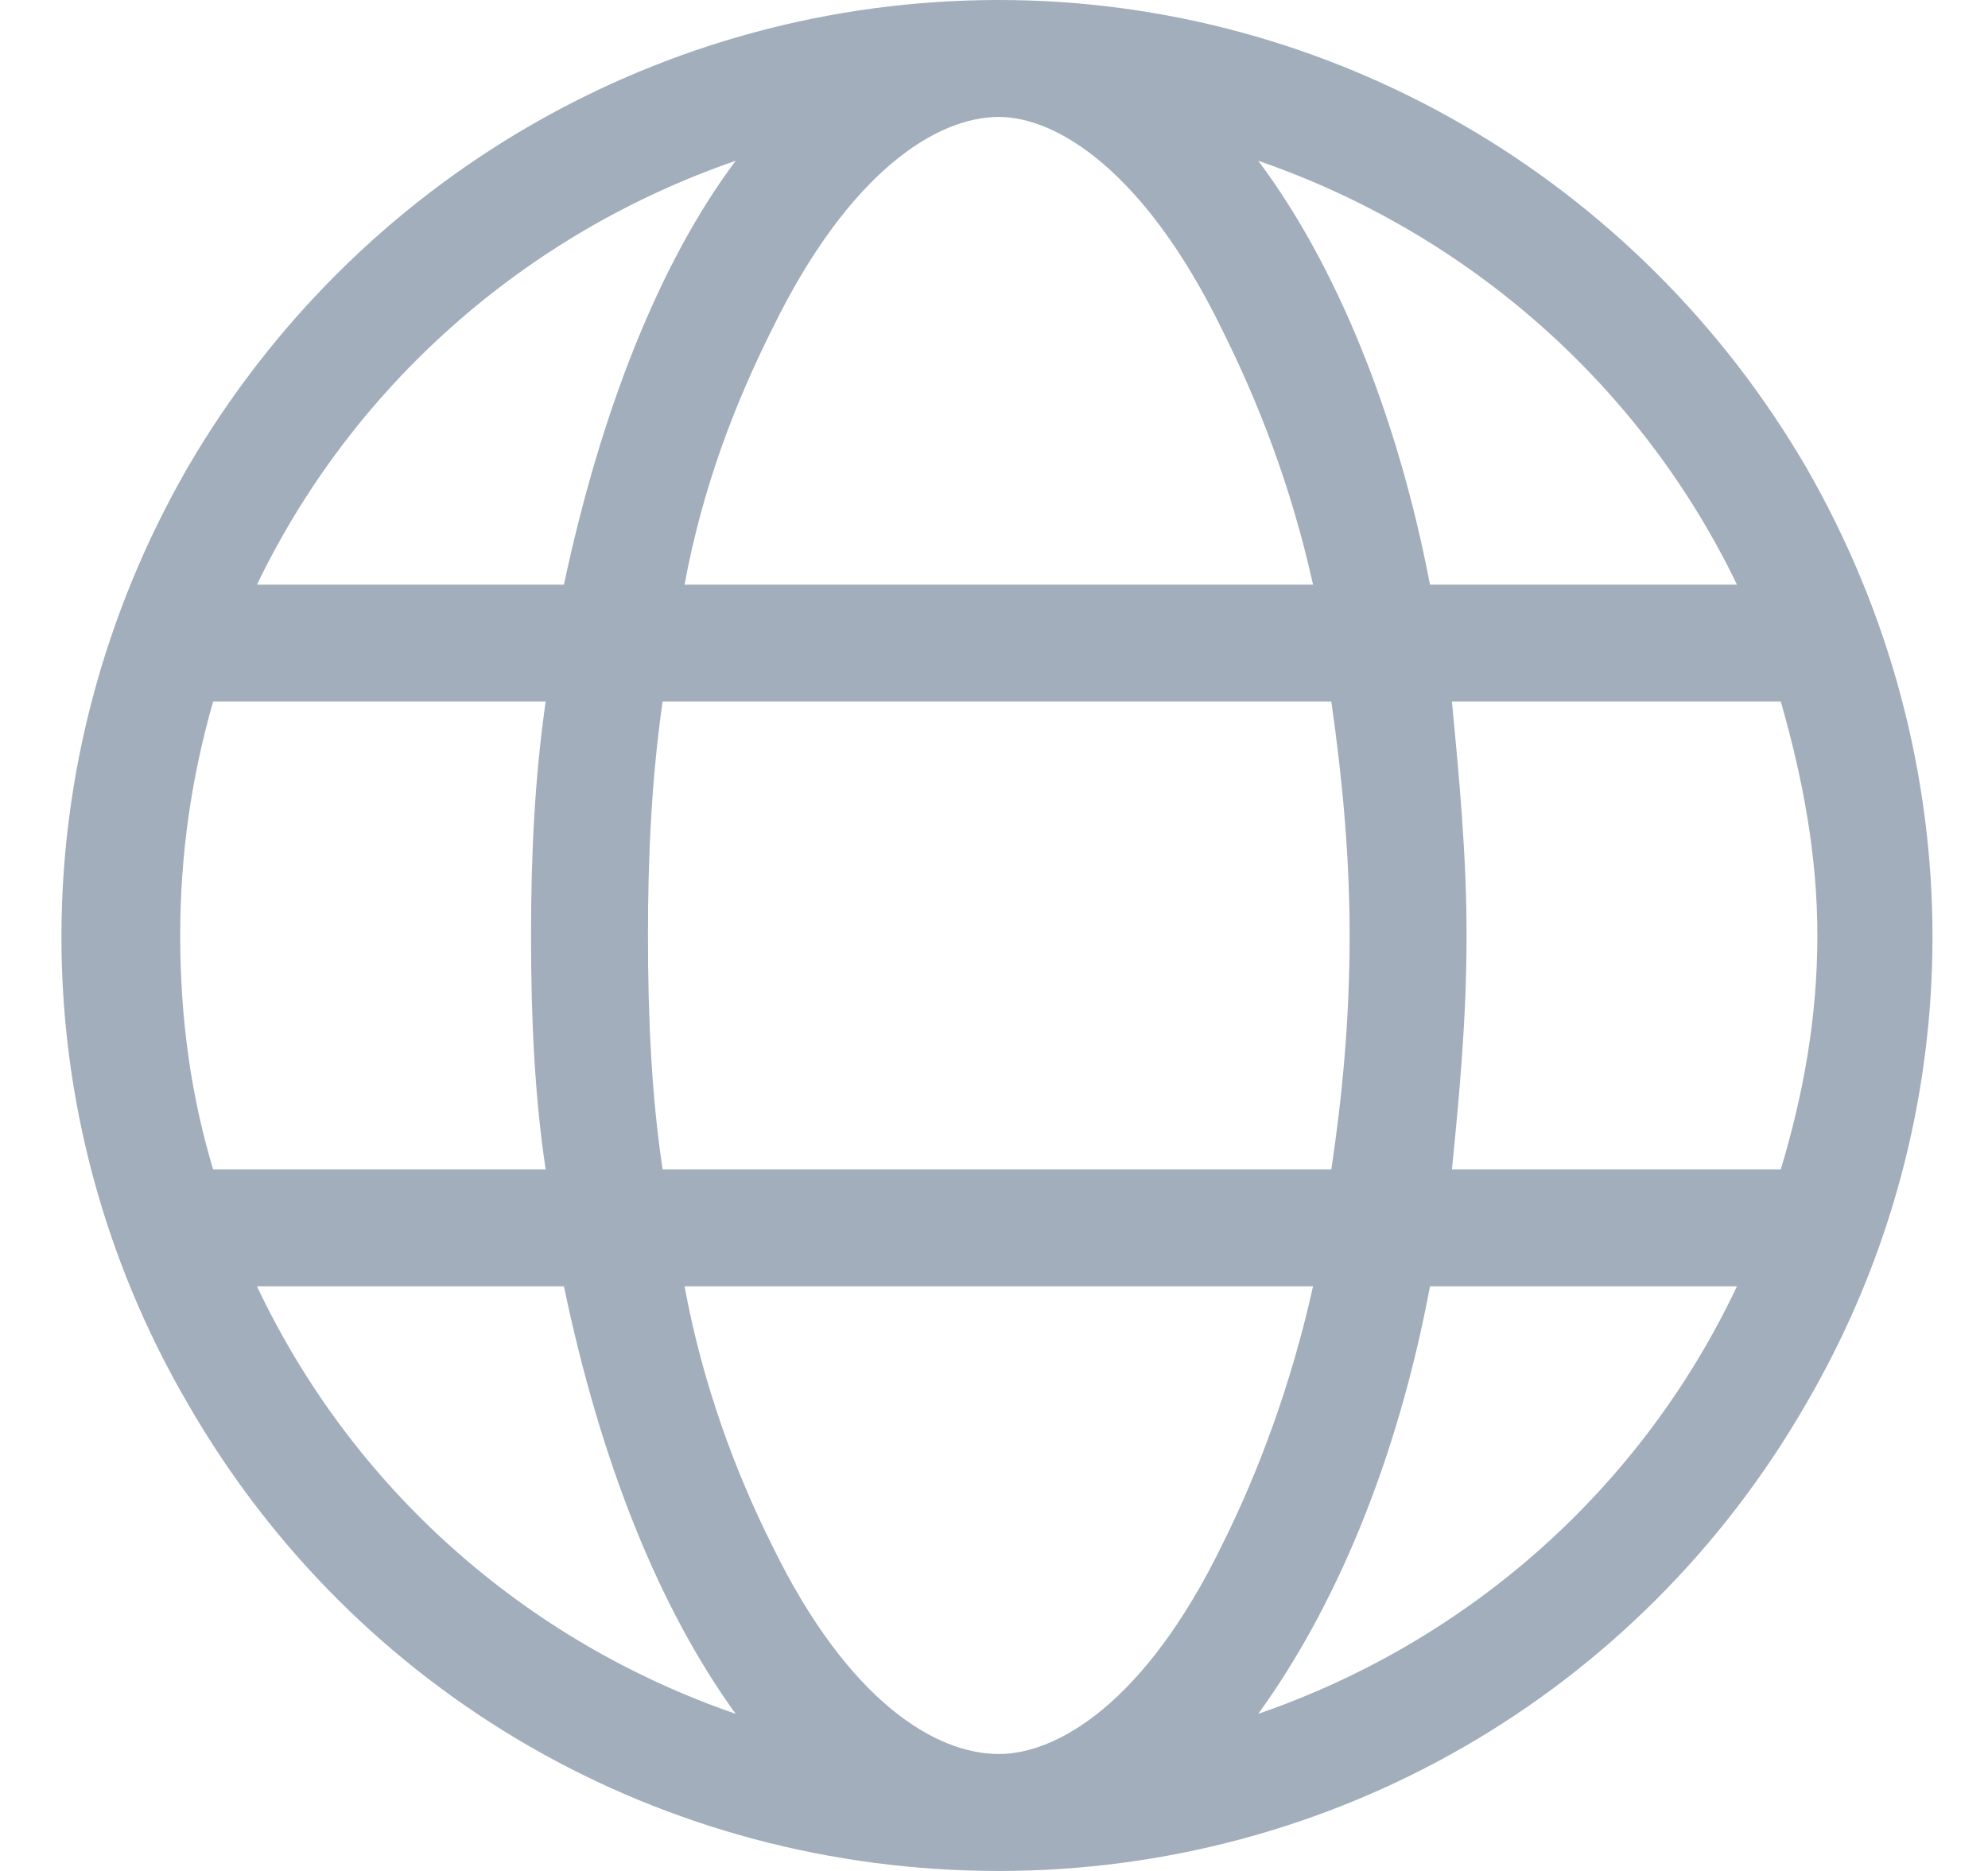 <svg width="51" height="48" viewBox="0 0 51 48" fill="none" xmlns="http://www.w3.org/2000/svg">
<path d="M25.623 45C27.123 45 29.373 43.688 31.342 39.656C32.279 37.781 33.123 35.531 33.685 33H17.561C18.029 35.531 18.873 37.781 19.811 39.656C21.779 43.688 24.029 45 25.623 45ZM16.998 30H34.154C34.435 28.125 34.623 26.156 34.623 24C34.623 21.938 34.435 19.969 34.154 18H16.998C16.717 19.969 16.623 21.938 16.623 24C16.623 26.156 16.717 28.125 16.998 30ZM17.561 15H33.685C33.123 12.469 32.279 10.312 31.342 8.438C29.373 4.406 27.123 3 25.623 3C24.029 3 21.779 4.406 19.811 8.438C18.873 10.312 18.029 12.469 17.561 15ZM37.248 18C37.435 19.969 37.623 21.938 37.623 24C37.623 26.156 37.435 28.125 37.248 30H45.685C46.248 28.125 46.623 26.156 46.623 24C46.623 21.938 46.248 19.969 45.685 18H37.248ZM44.56 15C42.123 9.938 37.717 6 32.279 4.125C34.248 6.75 35.842 10.594 36.685 15H44.56ZM14.467 15C15.404 10.594 16.904 6.75 18.873 4.125C13.435 6 9.029 9.938 6.592 15H14.467ZM5.467 18C4.904 19.969 4.623 21.938 4.623 24C4.623 26.156 4.904 28.125 5.467 30H13.998C13.717 28.125 13.623 26.156 13.623 24C13.623 21.938 13.717 19.969 13.998 18H5.467ZM32.279 43.969C37.717 42.094 42.123 38.156 44.56 33H36.685C35.842 37.5 34.248 41.25 32.279 43.969ZM18.873 43.969C16.904 41.25 15.404 37.5 14.467 33H6.592C9.029 38.156 13.435 42.094 18.873 43.969ZM25.623 48C16.998 48 9.123 43.5 4.811 36C0.498 28.594 0.498 19.5 4.811 12C9.123 4.594 16.998 0 25.623 0C34.154 0 42.029 4.594 46.342 12C50.654 19.5 50.654 28.594 46.342 36C42.029 43.5 34.154 48 25.623 48Z" fill="#A2AEBB"/>
</svg>
